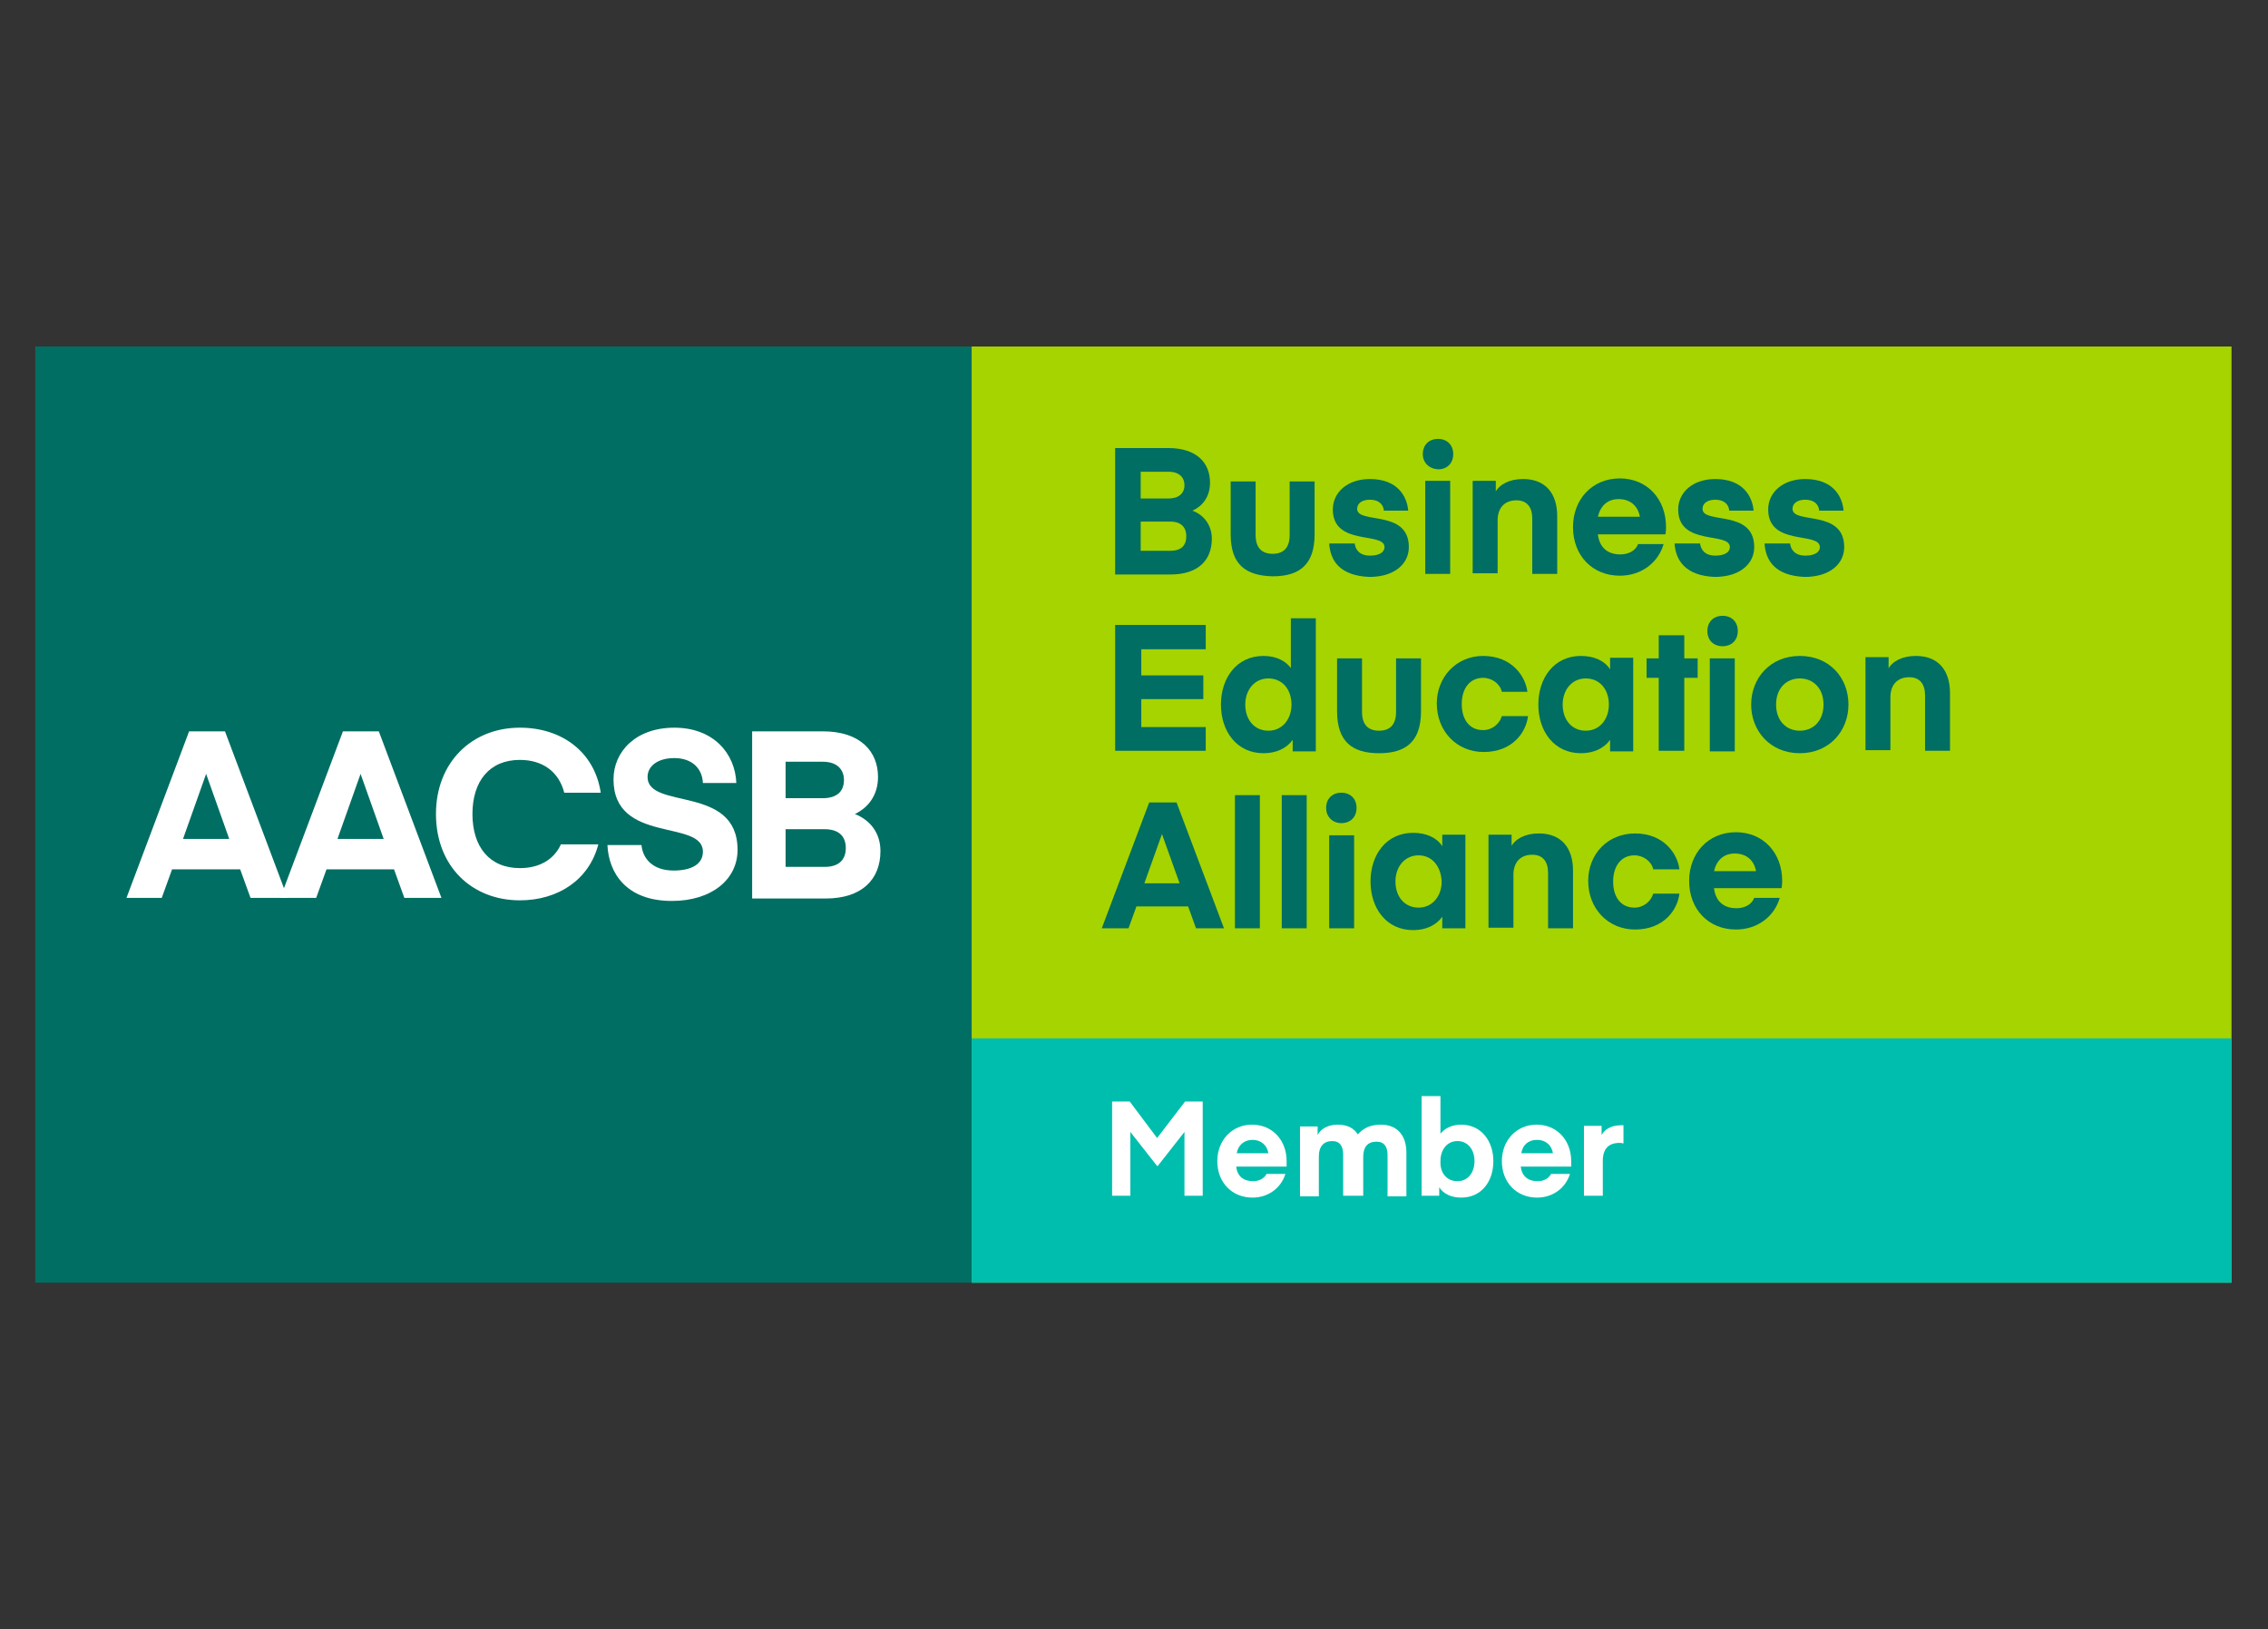 <?xml version="1.0" encoding="utf-8"?>
<!-- Generator: Adobe Illustrator 23.0.1, SVG Export Plug-In . SVG Version: 6.00 Build 0)  -->
<svg version="1.1" id="Livello_1" xmlns="http://www.w3.org/2000/svg" xmlns:xlink="http://www.w3.org/1999/xlink" x="0px" y="0px"
	 viewBox="0 0 373 268" style="enable-background:new 0 0 373 268;" xml:space="preserve">
<rect x="0" y="0" width="373" height="268" fill="#333333" stroke="none"/>
<style type="text/css">
	.st0{fill:#006E62;}
	.st1{fill:#A5D400;}
	.st2{fill:#FFFFFF;}
	.st3{clip-path:url(#SVGID_2_);fill:#FFFFFF;}
	.st4{clip-path:url(#SVGID_2_);fill:#00BEAD;}
	.st5{clip-path:url(#SVGID_2_);fill:#006E62;}
</style>
<rect x="5.8" y="57" class="st0" width="154" height="154"/>
<rect x="159.8" y="57" class="st1" width="207.2" height="154"/>
<path class="st2" d="M20.8,147.7l10.3-27.4H37l10.3,27.4h-6.1l-1.7-4.7H28.3l-1.7,4.7H20.8z M33.9,127.3L30.1,138h7.6L33.9,127.3
	L33.9,127.3z"/>
<path class="st2" d="M46.1,147.7l10.3-27.4h5.9l10.3,27.4h-6.1l-1.7-4.7H53.7l-1.7,4.7H46.1z M59.3,127.3L55.5,138h7.6L59.3,127.3
	L59.3,127.3z"/>
<g>
	<defs>
		<rect id="SVGID_1_" x="5.8" y="57" width="361.2" height="154"/>
	</defs>
	<clipPath id="SVGID_2_">
		<use xlink:href="#SVGID_1_"  style="overflow:visible;"/>
	</clipPath>
	<path class="st3" d="M115.6,140.1c0-5.4-14.7-1.2-14.7-11.9c0-4.6,3.7-8.5,10-8.5c6.4,0,10,4.2,10.2,9.1h-5.5
		c-0.1-2.4-1.8-4.1-4.7-4.1c-2.7,0-4.4,1.3-4.4,3.1c0,5.5,14.8,1.2,14.8,12c0,4.9-4.3,8.4-10.8,8.4c-7.6,0-10.4-4.7-10.6-9.2h5.6
		c0.2,2.2,1.8,4.2,5.3,4.2C113.8,143.2,115.6,142.1,115.6,140.1"/>
	<path class="st3" d="M123.7,147.7v-27.4h11.6c6.3,0,9.1,3.4,9.1,7.5c0,2.9-1.5,5-3.8,6.1c2.5,1,4.2,3.1,4.2,6.1
		c0,4.7-3.1,7.8-9,7.8H123.7z M129.2,125.4v5.9h6.1c2.2,0,3.5-1,3.5-3c0-1.6-1-3-3.5-3H129.2z M129.2,136.4v6.2h6.4
		c2.4,0,3.5-1.2,3.5-3.1c0-1.9-1.1-3.1-3.5-3.1H129.2z"/>
	<path class="st3" d="M92.2,139c-1.2,2.5-3.6,3.8-6.7,3.8c-5,0-7.8-3.5-7.8-8.9c0-5.4,2.8-8.9,7.8-8.9c3.7,0,6.4,1.9,7.3,5.4h6
		c-1-6.7-6.4-10.7-13.3-10.7c-7.9,0-13.8,5.7-13.8,14.2c0,8.6,5.9,14.2,13.8,14.2c6.3,0,11.4-3.4,12.9-9.2H92.2z"/>
	<rect x="159.8" y="170.8" class="st4" width="207.2" height="40.2"/>
	<path class="st5" d="M183.4,94.4V73.7h8.7c4.8,0,6.9,2.5,6.9,5.7c0,2.2-1.1,3.8-2.9,4.6c1.9,0.7,3.2,2.4,3.2,4.6
		c0,3.6-2.3,5.9-6.8,5.9H183.4z M187.6,77.5V82h4.6c1.6,0,2.6-0.8,2.6-2.2c0-1.2-0.8-2.2-2.6-2.2H187.6z M187.6,85.9v4.7h4.9
		c1.8,0,2.6-0.9,2.6-2.4c0-1.4-0.8-2.4-2.6-2.4H187.6z"/>
	<path class="st5" d="M202.4,87.9v-8.7h4.1v8.8c0,2.1,1,3.1,2.8,3.1c1.8,0,2.8-1,2.8-3.1v-8.8h4.1v8.7c0,5-2.5,6.9-6.9,6.9
		C204.8,94.7,202.4,92.8,202.4,87.9"/>
	<path class="st5" d="M218.6,89.4h4.2c0.1,1,0.8,2,2.5,2c1.6,0,2.4-0.6,2.4-1.4c0-2.6-8.5-0.1-8.5-6.2c0-2.8,2.4-5,6.1-5
		c4.6,0,6.1,2.9,6.3,5.2h-4c-0.1-1-0.8-1.8-2.3-1.8c-1.3,0-2.1,0.6-2.1,1.5c0,2.6,8.5,0,8.5,6.3c0,2.7-2.3,4.9-6.5,4.9
		C220.4,94.7,218.8,92.3,218.6,89.4"/>
	<path class="st5" d="M234,74.7c0-1.5,1-2.5,2.5-2.5c1.5,0,2.5,1,2.5,2.5c0,1.5-1,2.5-2.5,2.5C235,77.1,234,76.1,234,74.7
		 M234.4,79.1h4.1v15.3h-4.1V79.1z"/>
	<path class="st5" d="M245.9,81c0.7-1.3,2.3-2.2,4.6-2.2c3.7,0,5.6,2.4,5.6,6.1v9.5H252v-9.1c0-1.8-0.8-3-2.6-3
		c-2,0-3.1,1.3-3.1,3.3v8.7h-4.1V79.1h3.8V81z"/>
	<path class="st5" d="M262.8,88c0.3,2.1,1.6,3.2,3.7,3.2c1.3,0,2.5-0.6,2.9-1.7h4.2c-0.9,3.1-3.7,5.2-7.2,5.2c-4.5,0-7.7-3.3-7.7-8
		c0-4.5,3.1-8,7.7-8c4.5,0,7.6,3.4,7.6,8c0,0.7-0.1,1.2-0.1,1.2H262.8z M262.8,85h6.9c-0.3-1.7-1.5-2.9-3.5-2.9
		C264.4,82.1,263.2,83.2,262.8,85"/>
	<path class="st5" d="M275.4,89.4h4.2c0.1,1,0.8,2,2.5,2c1.6,0,2.4-0.6,2.4-1.4c0-2.6-8.5-0.1-8.5-6.2c0-2.8,2.4-5,6.1-5
		c4.6,0,6.1,2.9,6.3,5.2h-4c-0.1-1-0.8-1.8-2.3-1.8c-1.3,0-2.1,0.6-2.1,1.5c0,2.6,8.5,0,8.5,6.3c0,2.7-2.3,4.9-6.5,4.9
		C277.3,94.7,275.6,92.3,275.4,89.4"/>
	<path class="st5" d="M290.2,89.4h4.2c0.1,1,0.8,2,2.5,2c1.6,0,2.4-0.6,2.4-1.4c0-2.6-8.5-0.1-8.5-6.2c0-2.8,2.4-5,6.1-5
		c4.6,0,6.1,2.9,6.3,5.2h-4c-0.1-1-0.8-1.8-2.3-1.8c-1.3,0-2.1,0.6-2.1,1.5c0,2.6,8.5,0,8.5,6.3c0,2.7-2.3,4.9-6.5,4.9
		C292,94.7,290.4,92.3,290.2,89.4"/>
	<polygon class="st5" points="198.3,123.5 183.4,123.5 183.4,102.8 198.3,102.8 198.3,106.8 187.7,106.8 187.7,111.1 197.9,111.1 
		197.9,115 187.7,115 187.7,119.6 198.3,119.6 	"/>
	<path class="st5" d="M212.3,101.7h4.1v21.9h-3.8v-1.9c-1,1.4-2.7,2.2-4.8,2.2c-4.4,0-7-3.6-7-8c0-4.4,2.6-8,7-8
		c2.2,0,3.7,0.9,4.5,2V101.7z M208.6,111.6c-2.3,0-3.8,1.9-3.8,4.3c0,2.5,1.5,4.3,3.8,4.3c2.3,0,3.8-1.9,3.8-4.3
		C212.4,113.4,210.9,111.6,208.6,111.6"/>
	<path class="st5" d="M219.9,117v-8.7h4.1v8.8c0,2.1,1,3.1,2.8,3.1c1.8,0,2.8-1,2.8-3.1v-8.8h4.1v8.7c0,5-2.5,6.9-6.9,6.9
		C222.4,123.9,219.9,122,219.9,117"/>
	<path class="st5" d="M243.9,107.9c4.8,0,7,3.4,7.3,5.9H247c-0.3-1.3-1.6-2.3-3.1-2.3c-2.2,0-3.5,1.8-3.5,4.3c0,2.6,1.3,4.3,3.5,4.3
		c1.5,0,2.7-1,3.1-2.3h4.3c-0.3,2.6-2.5,5.9-7.3,5.9c-4.4,0-7.7-3.4-7.7-8C236.3,111.4,239.5,107.9,243.9,107.9"/>
	<path class="st5" d="M268.6,108.3v15.3h-3.8v-1.9c-1,1.4-2.7,2.2-4.8,2.2c-4.4,0-7-3.6-7-8c0-4.4,2.6-8,7-8c2.2,0,3.9,0.8,4.8,2.2
		v-1.9H268.6z M260.8,111.6c-2.3,0-3.8,1.9-3.8,4.3c0,2.5,1.5,4.3,3.8,4.3c2.3,0,3.8-1.9,3.8-4.3
		C264.6,113.4,263.1,111.6,260.8,111.6"/>
	<polygon class="st5" points="277,123.5 272.8,123.5 272.8,111.5 270.8,111.5 270.8,108.3 272.8,108.3 272.8,104.5 277,104.5 
		277,108.3 279.2,108.3 279.2,111.5 277,111.5 	"/>
	<path class="st5" d="M280.8,103.8c0-1.5,1-2.5,2.5-2.5c1.5,0,2.5,1,2.5,2.5c0,1.5-1,2.5-2.5,2.5
		C281.8,106.3,280.8,105.3,280.8,103.8 M281.2,108.3h4.1v15.3h-4.1V108.3z"/>
	<path class="st5" d="M288,115.9c0-4.3,3.1-8,8-8c4.9,0,8,3.6,8,8c0,4.3-3.1,8-8,8C291.1,123.9,288,120.2,288,115.9 M296,120.2
		c2.2,0,3.9-1.6,3.9-4.3c0-2.7-1.7-4.3-3.9-4.3c-2.2,0-3.9,1.6-3.9,4.3C292.1,118.6,293.8,120.2,296,120.2"/>
	<path class="st5" d="M310.5,110.1c0.7-1.3,2.3-2.2,4.6-2.2c3.7,0,5.6,2.4,5.6,6.1v9.5h-4.1v-9.1c0-1.8-0.8-3-2.6-3
		c-2,0-3.1,1.3-3.1,3.3v8.7h-4.1v-15.3h3.8V110.1z"/>
	<path class="st5" d="M181.2,152.7L189,132h4.5l7.8,20.7h-4.6l-1.3-3.6h-8.5l-1.3,3.6H181.2z M191.1,137.2l-2.9,8.1h5.8L191.1,137.2
		L191.1,137.2z"/>
	<rect x="203.1" y="130.8" class="st5" width="4.1" height="21.9"/>
	<rect x="210.8" y="130.8" class="st5" width="4.1" height="21.9"/>
	<path class="st5" d="M218.1,132.9c0-1.5,1-2.5,2.5-2.5c1.5,0,2.5,1,2.5,2.5c0,1.5-1,2.5-2.5,2.5
		C219.2,135.4,218.1,134.4,218.1,132.9 M218.6,137.4h4.1v15.3h-4.1V137.4z"/>
	<path class="st5" d="M241,137.4v15.3h-3.8v-1.9c-1,1.4-2.7,2.2-4.8,2.2c-4.4,0-7-3.6-7-8c0-4.4,2.6-8,7-8c2.2,0,3.9,0.8,4.8,2.2
		v-1.9H241z M233.3,140.7c-2.3,0-3.8,1.9-3.8,4.3c0,2.5,1.5,4.3,3.8,4.3c2.3,0,3.8-1.9,3.8-4.3C237,142.6,235.6,140.7,233.3,140.7"
		/>
	<path class="st5" d="M248.5,139.3c0.7-1.3,2.3-2.2,4.6-2.2c3.7,0,5.6,2.4,5.6,6.1v9.5h-4.1v-9.1c0-1.8-0.8-3-2.6-3
		c-2,0-3.1,1.3-3.1,3.3v8.7h-4.1v-15.3h3.8V139.3z"/>
	<path class="st5" d="M268.9,137.1c4.8,0,7,3.4,7.3,5.9h-4.3c-0.3-1.3-1.6-2.3-3.1-2.3c-2.2,0-3.5,1.8-3.5,4.3
		c0,2.6,1.3,4.3,3.5,4.3c1.5,0,2.7-1,3.1-2.3h4.3c-0.3,2.6-2.5,5.9-7.3,5.9c-4.4,0-7.7-3.4-7.7-8
		C261.2,140.5,264.4,137.1,268.9,137.1"/>
	<path class="st5" d="M281.9,146.2c0.3,2.1,1.6,3.2,3.7,3.2c1.3,0,2.5-0.6,2.9-1.7h4.2c-0.9,3.1-3.7,5.2-7.2,5.2
		c-4.5,0-7.7-3.3-7.7-8c0-4.5,3.1-8,7.7-8c4.5,0,7.6,3.4,7.6,8c0,0.7-0.1,1.2-0.1,1.2H281.9z M281.9,143.3h6.9
		c-0.3-1.7-1.5-2.9-3.5-2.9C283.5,140.4,282.3,141.5,281.9,143.3"/>
	<polygon class="st3" points="190.3,187.2 194.9,181.2 197.8,181.2 197.8,196.7 194.8,196.7 194.8,186.2 190.4,191.8 190.3,191.8 
		185.9,186.2 185.9,196.7 182.9,196.7 182.9,181.2 185.8,181.2 	"/>
	<path class="st3" d="M203.3,191.9c0.2,1.6,1.2,2.4,2.8,2.4c0.9,0,1.8-0.4,2.2-1.2h3.1c-0.7,2.3-2.8,3.9-5.4,3.9
		c-3.4,0-5.8-2.5-5.8-6c0-3.4,2.4-6,5.7-6c3.4,0,5.7,2.6,5.7,6c0,0.5,0,0.9,0,0.9H203.3z M203.4,189.7h5.2c-0.2-1.3-1.2-2.2-2.6-2.2
		C204.6,187.5,203.6,188.4,203.4,189.7"/>
	<path class="st3" d="M224,196.7h-3.1v-6.8c0-1.3-0.5-2.2-1.8-2.2c-1.4,0-2.2,0.9-2.2,2.5v6.6h-3.1v-11.5h2.9v1.4
		c0.5-1,1.7-1.7,3.3-1.7c1.6,0,2.7,0.6,3.3,1.6c1-1.1,2.2-1.6,3.8-1.6c2.8,0,4.2,1.9,4.2,4.6v7.2h-3.1v-6.8c0-1.3-0.5-2.2-1.8-2.2
		c-1.5,0-2.2,0.9-2.2,2.5V196.7z"/>
	<path class="st3" d="M240.3,185c3.3,0,5.3,2.7,5.3,6s-1.9,6-5.3,6c-1.6,0-2.9-0.6-3.6-1.7v1.4h-2.9v-16.4h3.1v6.2
		C237.5,185.7,238.7,185,240.3,185 M239.7,194.3c1.7,0,2.8-1.4,2.8-3.3c0-1.9-1.1-3.3-2.8-3.3c-1.7,0-2.8,1.4-2.8,3.3
		C236.8,192.9,237.9,194.3,239.7,194.3"/>
	<path class="st3" d="M250.1,191.9c0.2,1.6,1.2,2.4,2.8,2.4c0.9,0,1.8-0.4,2.2-1.2h3.1c-0.7,2.3-2.8,3.9-5.4,3.9
		c-3.4,0-5.8-2.5-5.8-6c0-3.4,2.4-6,5.7-6c3.4,0,5.7,2.6,5.7,6c0,0.5,0,0.9,0,0.9H250.1z M250.2,189.7h5.2c-0.2-1.3-1.2-2.2-2.6-2.2
		C251.3,187.5,250.4,188.4,250.2,189.7"/>
	<path class="st3" d="M267,188.1c0,0-0.3-0.1-0.6-0.1c-1.8,0-2.8,0.9-2.8,3v5.7h-3.1v-11.5h2.9v1.5c0.4-0.7,1.3-1.6,3.2-1.6
		c0.1,0,0.4,0,0.4,0V188.1z"/>
</g>
</svg>
